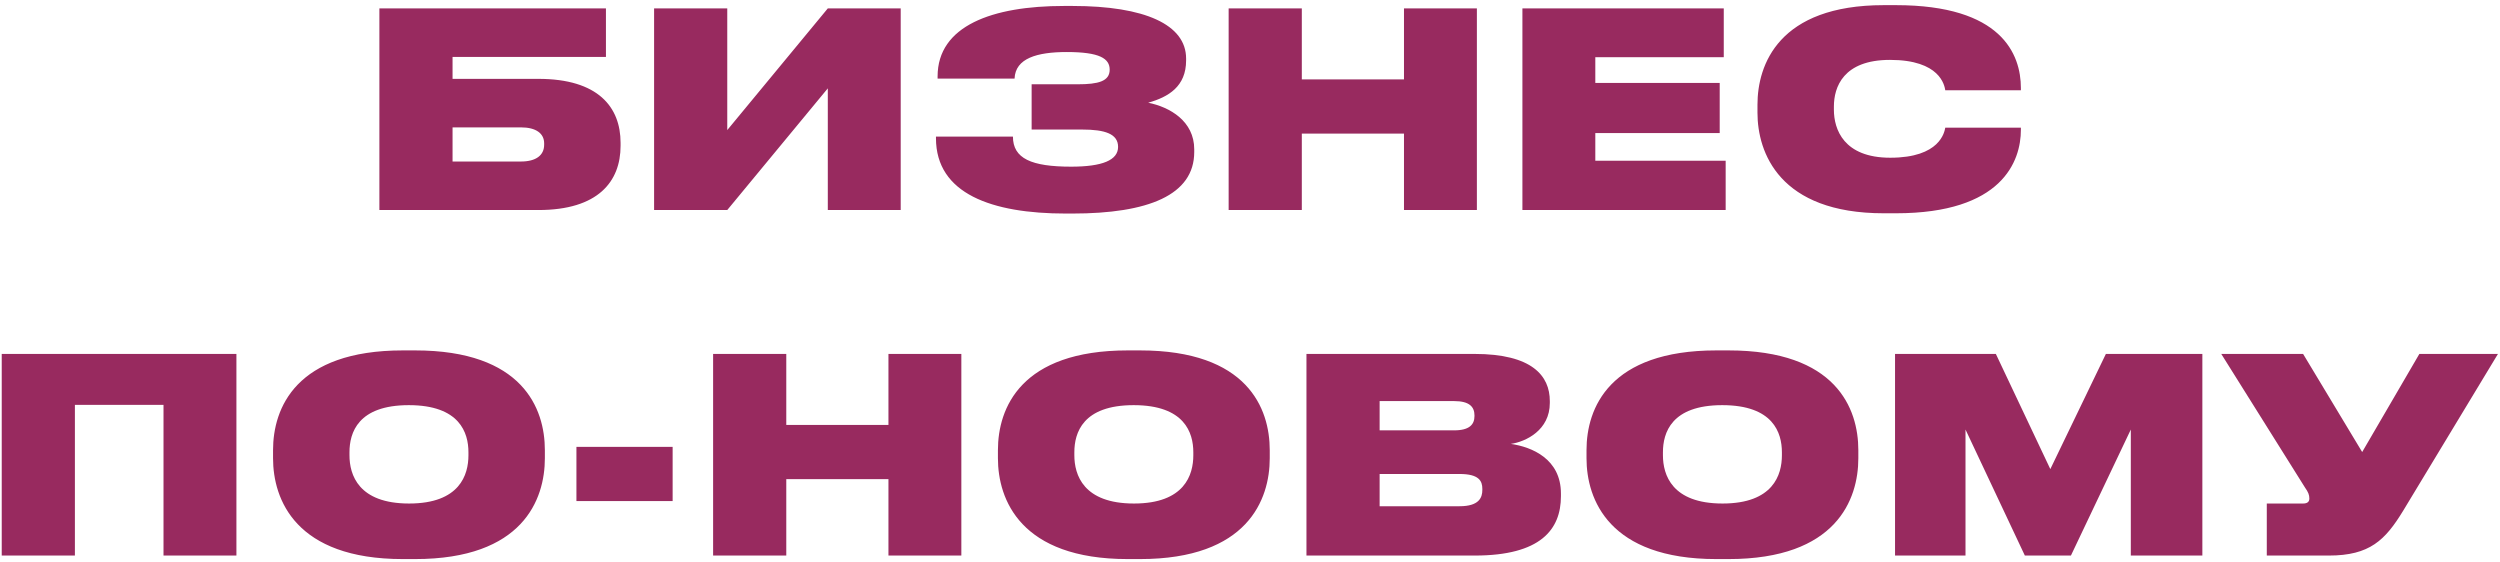 <?xml version="1.0" encoding="UTF-8"?> <svg xmlns="http://www.w3.org/2000/svg" width="369" height="83" viewBox="0 0 369 83" fill="none"> <path d="M55.997 31H79.477C88.277 31 91.597 26.8 91.597 21.52V21.08C91.597 15.8 88.277 11.64 79.477 11.64H66.797V8.4H89.437V1.24H55.997V31ZM66.797 23.84V18.8H76.877C79.157 18.8 80.317 19.72 80.317 21.16V21.36C80.317 22.92 79.117 23.84 76.877 23.84H66.797ZM122.184 31H132.944V1.24H122.184L107.344 19.2V1.24H96.544V31H107.344L122.184 13.04V31ZM176.269 22.04C176.269 17.88 172.669 15.8 169.469 15.16C172.469 14.32 175.069 12.76 175.069 8.92V8.64C175.069 3.64 168.989 0.88 158.309 0.88H157.029C146.469 0.88 138.389 3.8 138.389 11.28V11.6H149.749C149.869 8.6 153.069 7.68 157.469 7.68C162.309 7.68 163.789 8.64 163.789 10.28C163.789 12 162.109 12.44 159.069 12.44H152.269V19.12H159.709C163.109 19.12 165.029 19.76 165.029 21.68C165.029 23.64 162.709 24.6 158.109 24.6C152.229 24.6 149.509 23.4 149.509 20.16H138.149V20.4C138.149 28.6 146.389 31.52 157.309 31.52H158.269C169.469 31.52 176.269 28.8 176.269 22.44V22.04ZM181.348 31H192.148V19.72H207.228V31H217.988V1.24H207.228V11.72H192.148V1.24H181.348V31ZM224.708 1.24V31H254.708V23.72H235.468V19.64H253.828V12.24H235.468V8.44H254.428V1.24H224.708ZM279.843 31.48C295.523 31.48 298.283 23.8 298.283 19.16V18.84H287.123C287.003 19.48 286.363 23.28 279.003 23.28C272.123 23.28 270.683 19.08 270.683 16.2V15.72C270.683 12.88 272.043 8.84 278.963 8.84C286.363 8.84 287.003 12.6 287.123 13.32H298.283V13C298.283 8 295.443 0.76 279.843 0.76H278.043C262.523 0.76 259.403 9.56 259.403 15.44V16.64C259.403 22.48 262.603 31.48 278.043 31.48H279.843ZM0.255 82H11.055V59.76H24.134V82H34.895V52.24H0.255V82ZM59.462 51.72C43.662 51.72 40.302 60.24 40.302 66.44V67.64C40.302 73.72 43.622 82.52 59.462 82.52H61.262C77.182 82.52 80.422 73.72 80.422 67.64V66.44C80.422 60.28 77.142 51.72 61.262 51.72H59.462ZM69.142 67.2C69.142 70.08 67.862 74.32 60.382 74.32C52.902 74.32 51.582 70.08 51.582 67.2V66.76C51.582 63.88 52.822 59.8 60.342 59.8C67.862 59.8 69.142 63.88 69.142 66.76V67.2ZM85.081 65.96V73.96H99.281V65.96H85.081ZM105.255 82H116.055V70.72H131.135V82H141.895V52.24H131.135V62.72H116.055V52.24H105.255V82ZM166.454 51.72C150.654 51.72 147.294 60.24 147.294 66.44V67.64C147.294 73.72 150.614 82.52 166.454 82.52H168.254C184.174 82.52 187.414 73.72 187.414 67.64V66.44C187.414 60.28 184.134 51.72 168.254 51.72H166.454ZM176.134 67.2C176.134 70.08 174.854 74.32 167.374 74.32C159.894 74.32 158.574 70.08 158.574 67.2V66.76C158.574 63.88 159.814 59.8 167.334 59.8C174.854 59.8 176.134 63.88 176.134 66.76V67.2ZM192.833 82H217.673C227.393 82 230.393 78.16 230.393 73.24V72.84C230.393 67.72 226.073 65.96 222.993 65.52C225.233 65.2 228.753 63.48 228.753 59.48V59.2C228.753 55.48 226.153 52.24 217.633 52.24H192.833V82ZM214.633 59.2C216.873 59.2 217.633 60.04 217.633 61.32V61.4C217.633 62.64 216.913 63.52 214.633 63.52H203.633V59.2H214.633ZM215.433 69.96C218.313 69.96 218.793 71 218.793 72.16V72.32C218.793 73.44 218.313 74.72 215.433 74.72H203.633V69.96H215.433ZM253.329 51.72C237.529 51.72 234.169 60.24 234.169 66.44V67.64C234.169 73.72 237.489 82.52 253.329 82.52H255.129C271.049 82.52 274.289 73.72 274.289 67.64V66.44C274.289 60.28 271.009 51.72 255.129 51.72H253.329ZM263.009 67.2C263.009 70.08 261.729 74.32 254.249 74.32C246.769 74.32 245.449 70.08 245.449 67.2V66.76C245.449 63.88 246.689 59.8 254.209 59.8C261.729 59.8 263.009 63.88 263.009 66.76V67.2ZM279.708 82H290.108V63.4L298.868 82H305.668L314.508 63.4V82H325.068V52.24H310.828L302.628 69.24L294.588 52.24H279.708V82ZM368.698 52.24H357.098L348.658 66.72L339.938 52.24H327.858L340.218 71.96C340.698 72.64 340.858 73.04 340.858 73.56V73.6C340.858 74.08 340.538 74.32 339.938 74.32H334.578V82H343.738C349.778 82 352.058 79.72 354.698 75.4L368.698 52.24Z" fill="#982A5F"></path> </svg> 